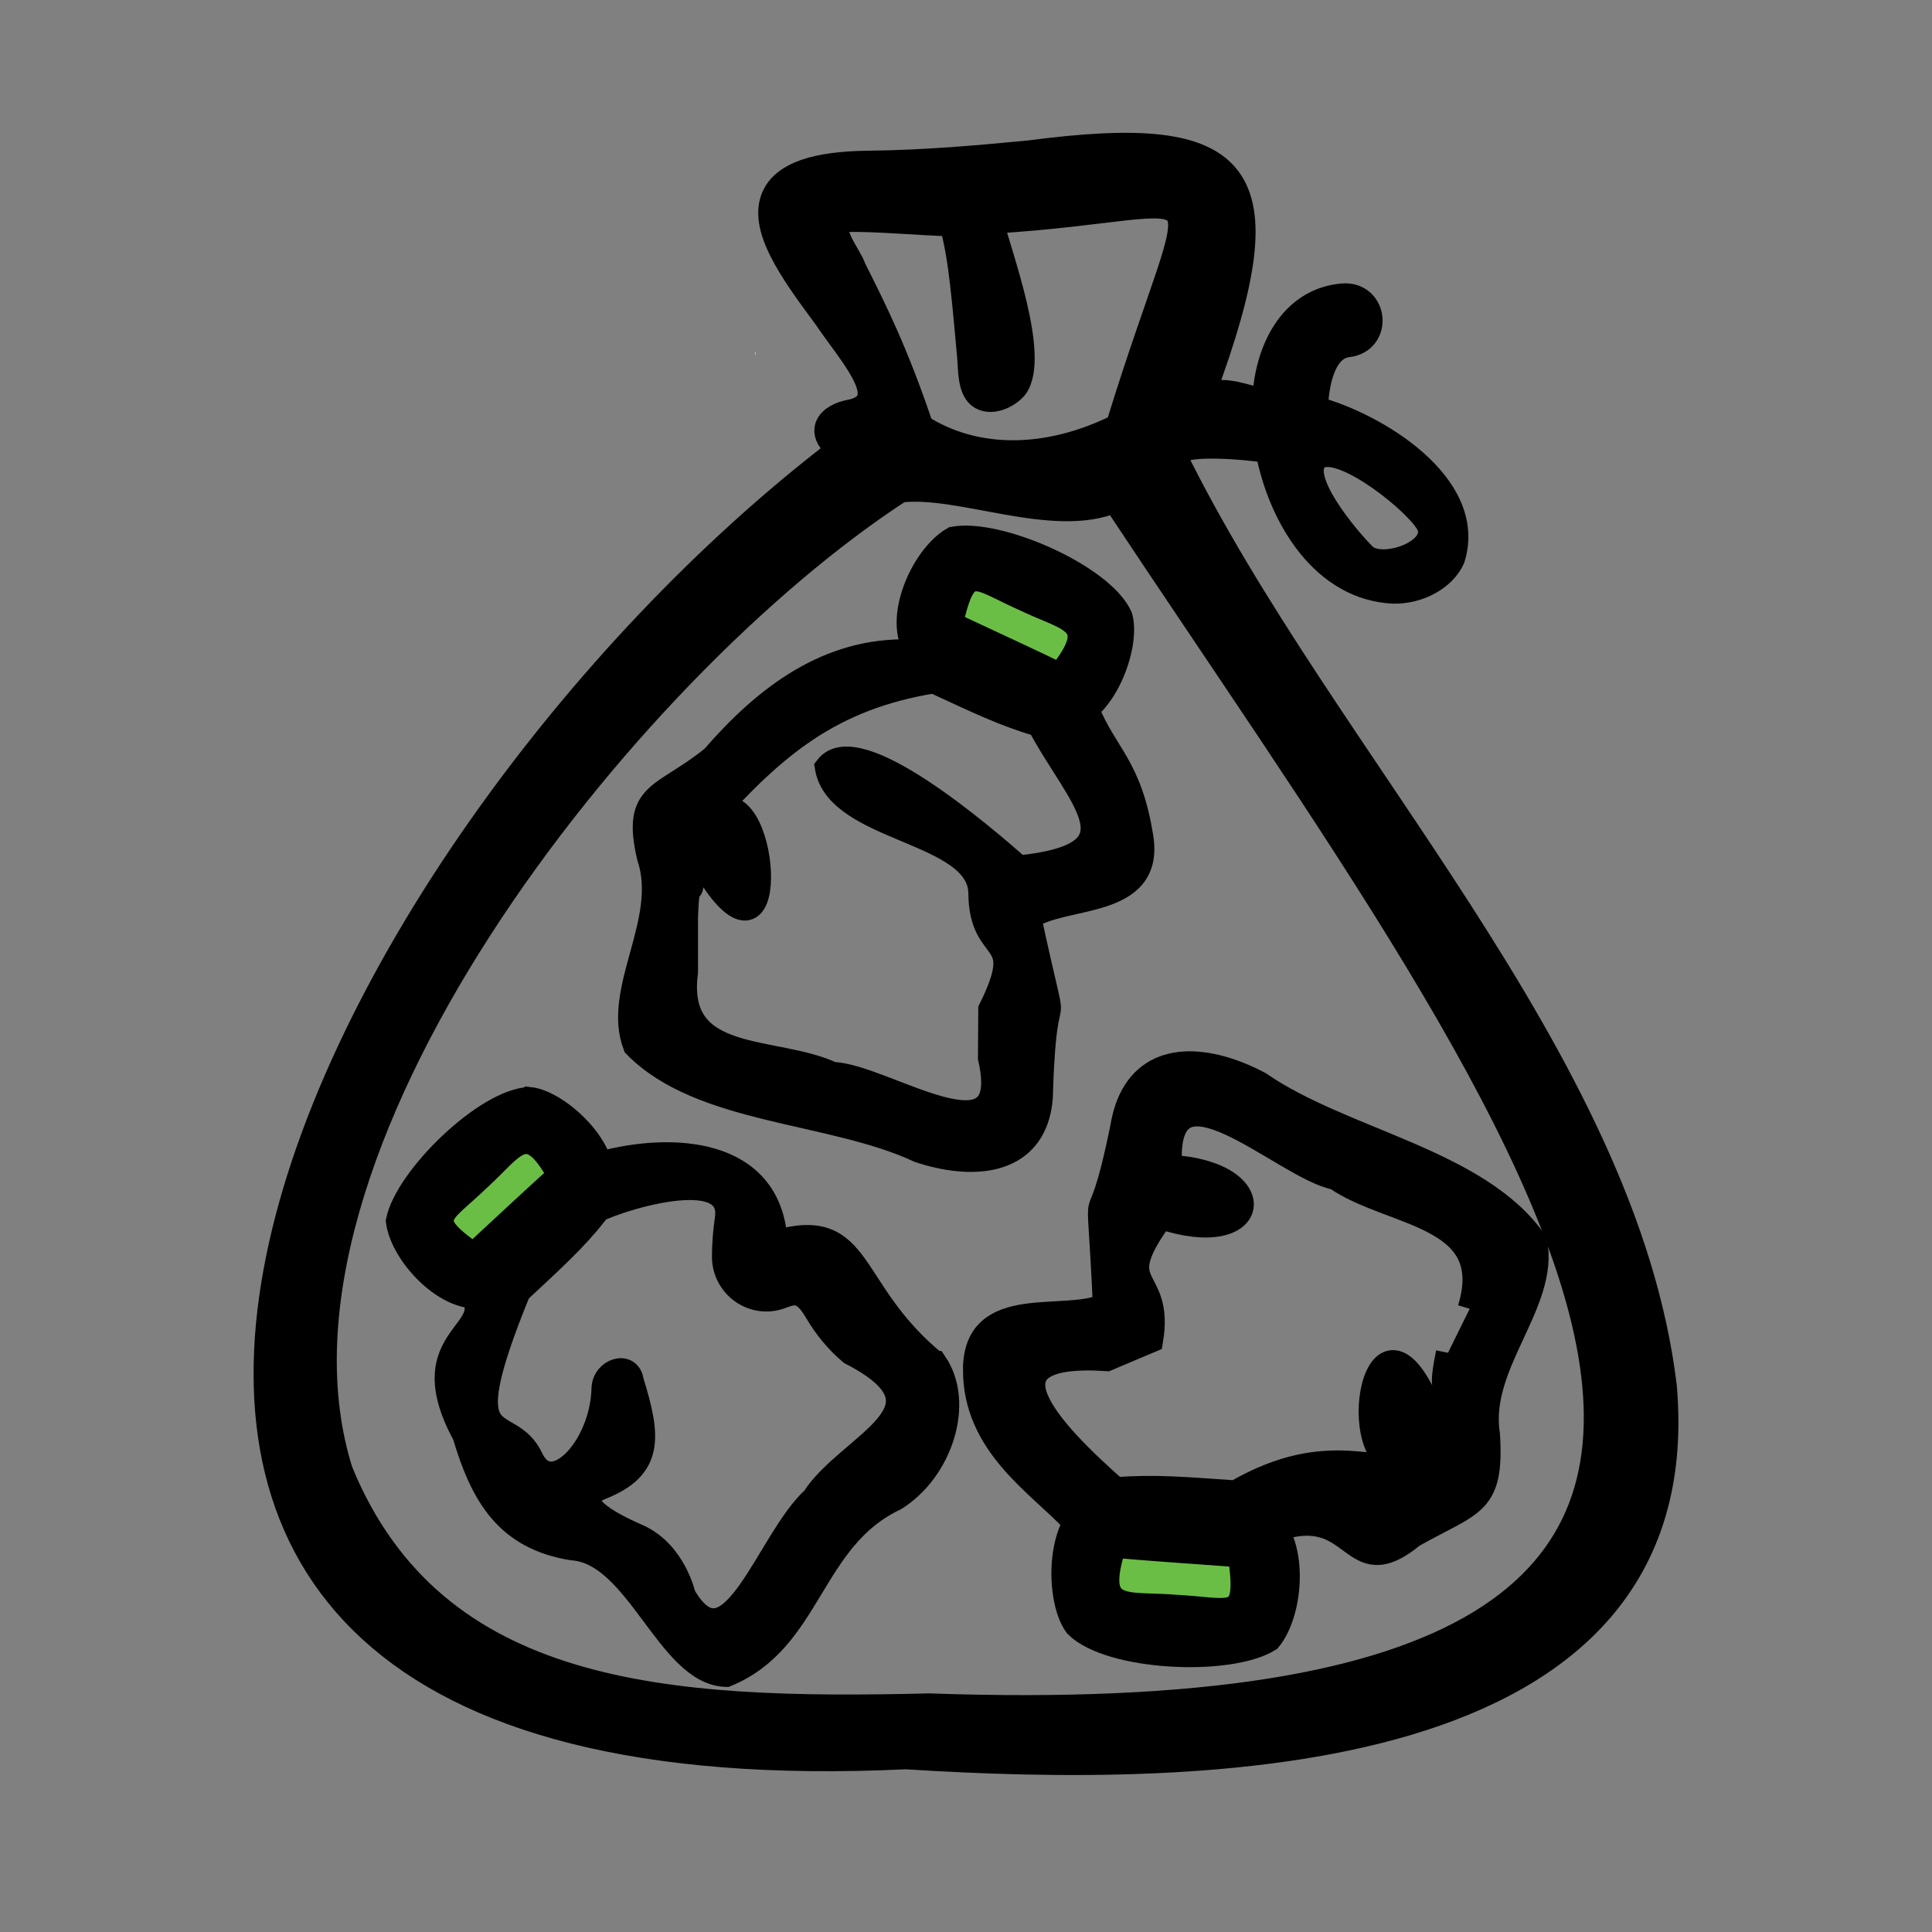 <svg width="80" height="80" viewBox="0 0 80 80" fill="none" xmlns="http://www.w3.org/2000/svg">
<rect x="0" y="0" width="80" height="80" fill="#808080" stroke="none"/>
<path d="M58.534 15.069C58.537 15.074 58.539 15.08 58.541 15.085C58.543 15.087 58.545 15.089 58.547 15.091C58.544 15.085 58.543 15.08 58.541 15.076C58.538 15.073 58.537 15.071 58.534 15.069Z" fill="white"/>
<path d="M31.246 14.526C31.283 14.733 31.316 14.717 31.293 14.64C31.275 14.604 31.256 14.566 31.248 14.53C31.248 14.528 31.247 14.527 31.246 14.526Z" fill="white"/>
<path d="M40.375 56.683C40.35 59.84 43.035 61.46 44.48 63.016C44.767 63.325 44.578 63.872 44.861 64.176C45.165 65.316 44.335 67.162 45.922 67.689C47.205 68.068 51.326 67.692 52.043 67C52.473 66.442 52.493 65.011 52.601 64.345C52.885 63.986 53.007 63.764 52.851 63.332C56.255 62.16 55.855 65.774 58.509 63.582C60.99 62.187 61.792 62.339 61.611 59.403C61.146 56.497 64.078 53.966 63.564 51.415C61.222 48.047 55.616 47.255 52.15 44.864C50.035 43.747 47.749 43.562 46.817 45.523C46.666 45.842 46.549 46.216 46.477 46.651C45.33 52.324 45.456 47.432 45.753 54.051C44.117 54.83 40.401 53.568 40.376 56.682L40.375 56.683ZM50.416 64.95C50.419 65.143 50.423 65.323 50.435 65.488C49.594 65.504 48.472 65.642 47.217 65.818L47.193 64.939C47.193 64.939 47.123 64.517 47.082 64.096C47.034 63.607 47.407 63.174 47.899 63.165C48.153 63.16 48.564 63.194 49.638 63.285C50.068 63.322 50.402 63.679 50.409 64.112C50.416 64.527 50.416 64.95 50.416 64.95ZM59.958 56.016C59.487 58.321 60.2 56.63 59.757 58.852C59.286 58.607 59.146 58.259 58.949 57.768C56.681 53.145 55.519 61.864 58.757 60.599C57.18 61.215 55.102 59.511 51.158 61.8C49.035 61.654 47.814 61.542 46.201 61.668C43.498 59.286 40.272 55.91 45.837 56.276L47.662 55.505C48.146 52.597 45.843 53.493 48.081 50.399C52.242 51.784 52.679 48.551 48.444 48.319C48.153 43.359 53.157 48.371 55.306 48.771C57.596 50.37 62.058 50.254 60.856 54.195" fill="black" stroke="black"/>
<path d="M52.565 65.52C52.553 65.408 52.555 65.286 52.557 65.146C52.561 64.774 52.566 64.31 52.341 63.704C52.267 63.505 52.106 63.355 51.908 63.294C51.859 63.279 51.81 63.27 51.758 63.267C49.887 63.134 46.853 62.914 46.506 62.876C46.482 62.872 46.458 62.869 46.435 62.867L45.826 62.82C45.506 62.795 45.215 63 45.127 63.309C44.749 64.648 44.437 66.03 45.104 66.907C45.332 67.209 45.778 67.566 46.6 67.565C47.248 67.593 47.912 67.64 48.554 67.686C49.062 67.723 49.587 67.761 50.105 67.789C50.981 67.836 51.636 67.837 52.092 67.403C52.535 66.982 52.569 66.357 52.569 65.585C52.569 65.563 52.568 65.542 52.565 65.52L52.565 65.52Z" fill="#6BBE45"/>
<path d="M44.568 67.312C45.935 68.689 50.886 68.928 52.554 67.894C53.565 66.675 53.732 63.419 52.108 62.646C49.579 62.385 47.077 62.279 45.879 62.145C43.756 62.245 43.688 66.138 44.568 67.312ZM46.346 64.022C46.842 64.075 49.657 64.279 51.342 64.398C51.76 67.243 51.038 66.659 48.715 66.537C46.62 66.36 45.212 66.881 46.137 64.004L46.346 64.022Z" fill="black" stroke="black"/>
<path d="M47.259 34.672C46.785 31.702 45.785 31.272 45.022 29.395C44.87 29.022 45.225 28.598 45.075 28.232C45.189 27.114 46.553 25.75 45.317 24.742C44.302 23.969 40.503 22.904 39.631 23.277C39.059 23.628 38.559 24.896 38.237 25.452C37.862 25.676 37.707 26.539 37.7 26.977C34.271 26.866 31.665 28.89 29.517 31.371C27.406 33.076 26.239 32.753 26.872 35.483C27.767 38.14 25.41 40.985 26.297 43.3C29.029 46.094 34.424 45.949 38.059 47.646C40.223 48.361 42.4 48.172 42.967 46.181C43.059 45.857 43.108 45.488 43.108 45.066C43.291 39.553 43.945 44.171 42.621 37.996C44.035 37.005 47.727 37.601 47.259 34.67V34.672ZM40.389 25.656C40.451 25.483 40.507 25.321 40.553 25.171C41.307 25.441 42.353 25.699 43.531 25.97L43.255 26.761C43.255 26.761 43.176 27.159 43.07 27.549C42.947 28.002 42.468 28.26 42.028 28.102C41.799 28.02 41.445 27.851 40.519 27.404C40.147 27.226 39.971 26.794 40.11 26.405C40.244 26.033 40.387 25.656 40.387 25.656H40.389ZM28.403 37.996C28.482 35.755 28.634 37.867 28.7 35.708C29.183 35.864 29.369 36.169 29.631 36.599C32.492 40.583 31.583 31.441 29.365 33.907C32.072 30.899 34.377 28.911 38.663 28.21C40.505 29.061 41.555 29.575 43.034 30.011C44.639 33.051 47.478 35.381 42.19 35.921C40.695 34.608 35.497 30.132 34.239 31.77C34.675 34.415 40.489 34.364 40.596 36.935C40.6 39.744 42.623 38.537 41.008 41.799L40.995 43.81C42.05 48.427 36.557 44.51 34.475 44.475C32.07 43.335 27.894 44.152 28.403 40.257V37.996Z" fill="black" stroke="black"/>
<path d="M38.667 24.418C38.638 24.522 38.596 24.63 38.547 24.755C38.417 25.084 38.256 25.496 38.252 26.112C38.25 26.315 38.345 26.503 38.5 26.624C38.538 26.654 38.579 26.679 38.624 26.7C40.246 27.453 42.875 28.679 43.171 28.831C43.191 28.843 43.211 28.855 43.231 28.864L43.758 29.112C44.034 29.242 44.364 29.16 44.546 28.914C45.335 27.849 46.081 26.724 45.783 25.716C45.681 25.37 45.406 24.901 44.672 24.622C44.104 24.378 43.529 24.11 42.973 23.85C42.533 23.645 42.078 23.433 41.625 23.232C40.861 22.892 40.278 22.67 39.724 22.9C39.188 23.125 38.946 23.67 38.686 24.359C38.679 24.378 38.673 24.398 38.667 24.417L38.667 24.418Z" fill="#6BBE45"/>
<path d="M46.396 25.537C45.643 23.847 41.313 21.952 39.477 22.307C38.165 23.05 36.917 25.894 38.103 27.134C40.267 28.226 42.459 29.17 43.483 29.696C45.408 30.328 46.783 26.883 46.396 25.537ZM43.701 27.864C43.276 27.648 40.838 26.511 39.377 25.832C39.965 23.157 40.411 23.922 42.441 24.819C44.246 25.689 45.678 25.703 43.881 27.952L43.702 27.864H43.701Z" fill="black" stroke="black"/>
<path d="M38.721 56.442C35 53.402 35.797 50.372 32.114 51.446C31.907 47.553 27.793 47.387 24.885 48.175C23.322 47.963 22.557 45.425 20.818 46.191C19.749 46.823 17.393 49.858 17.405 50.782C17.51 51.426 18.463 52.347 18.844 52.843C21.655 55.257 16.733 54.84 19.231 59.419C19.982 61.954 21.008 63.673 23.692 64.111C26.408 64.283 27.669 69.297 30.074 69.351C33.591 67.915 33.538 63.722 37.066 62.056C38.947 60.881 39.854 58.106 38.723 56.442H38.721ZM19.82 50.977C19.007 50.359 20.788 49.362 21.26 48.257C21.718 48.681 21.86 48.785 22.508 49.256C23.308 50.273 22.468 50.457 21.437 51.503C20.945 52.109 20.02 51.214 19.82 50.977V50.977ZM33.68 62.057C31.771 63.807 30.238 69.37 28.312 66.072C28.312 66.072 27.924 64.286 26.423 63.613C25.877 63.369 23.262 62.249 24.906 61.594C27.001 60.758 26.87 59.492 26.154 57.179C26.049 56.412 25.011 56.731 24.992 57.5C24.933 59.962 22.826 62.146 21.995 60.379C21.039 58.345 18.597 60.517 21.476 53.476C22.919 52.129 23.769 51.371 24.705 50.197C23.94 50.272 30.494 47.719 30.099 50.471C30.024 50.988 29.982 51.507 29.98 52.026C29.976 53.258 31.188 54.123 32.339 53.696C32.883 53.495 33.251 53.37 33.803 54.31C34.182 54.955 34.657 55.538 35.228 56.02C39.773 58.361 35.17 59.76 33.679 62.057H33.68Z" fill="black" stroke="black"/>
<path d="M18.073 52.073C18.156 52.137 18.236 52.215 18.33 52.304C18.579 52.543 18.888 52.841 19.44 53.072C19.621 53.148 19.825 53.133 19.991 53.037C20.031 53.014 20.069 52.986 20.105 52.953C21.379 51.768 23.45 49.848 23.695 49.636C23.713 49.623 23.73 49.609 23.747 49.593L24.164 49.21C24.383 49.01 24.43 48.681 24.277 48.426C23.612 47.321 22.878 46.234 21.863 46.13C21.515 46.095 20.992 46.17 20.472 46.729C20.043 47.151 19.589 47.571 19.152 47.977C18.805 48.299 18.448 48.631 18.1 48.965C17.513 49.529 17.098 49.974 17.102 50.557C17.105 51.125 17.505 51.544 18.027 52.032C18.042 52.046 18.057 52.059 18.073 52.071L18.073 52.073Z" fill="#6BBE45"/>
<path d="M21.93 45.511C20.135 45.567 16.837 48.774 16.477 50.562C16.66 52.02 18.752 54.196 20.303 53.583C22.081 52.033 23.738 50.403 24.588 49.674C25.865 48.17 23.281 45.658 21.931 45.51L21.93 45.511ZM23.024 48.802C22.674 49.106 20.753 50.885 19.605 51.954C17.422 50.435 18.272 50.316 19.826 48.815C21.273 47.507 21.814 46.221 23.169 48.671L23.024 48.801V48.802Z" fill="black" stroke="black"/>
<path d="M68.935 57.42C67.311 43.855 54.763 31.351 48.621 18.824C49.005 18.266 51.703 18.549 52.484 18.667C53.03 21.507 54.835 24.371 57.703 24.496C58.758 24.516 59.791 23.949 60.158 23.139C61.132 20.071 56.931 17.562 54.488 16.915C54.521 15.979 54.763 14.43 55.802 14.293C56.487 14.223 56.795 13.675 56.745 13.171C56.695 12.656 56.279 12.171 55.582 12.238C53.451 12.429 52.44 14.513 52.351 16.581C51.446 16.433 50.956 16.081 49.831 16.303C53.273 7.043 51.585 5.137 42.652 6.31C40.669 6.499 38.42 6.713 35.973 6.74C33.775 6.763 32.495 7.201 32.061 8.079C31.408 9.397 32.818 11.304 34.181 13.148C35.24 14.714 37.033 16.602 35.278 17.03C34.265 17.197 33.779 17.881 34.739 18.612C13.152 35.084 -6.821 74.866 37.508 72.762C49.642 73.529 70.302 73.375 68.935 57.42ZM14.125 60.955C9.949 47.804 25.926 27.686 37.279 20.309C39.758 20.008 43.617 21.819 46.162 20.732C63.47 46.858 83.911 72.213 38.472 70.62C27.62 70.884 18.003 70.325 14.127 60.955H14.125ZM35.018 9.106C36.238 9.075 38.159 9.256 39.386 9.285C39.781 10.473 39.954 12.88 40.13 14.743C40.179 15.291 40.143 16.062 40.534 16.399C40.999 16.767 41.727 16.435 42.063 16.032C42.993 14.732 41.341 10.392 41.057 9.177C51.078 8.579 49.825 6.122 46.286 17.64C43.367 19.083 40.414 19.095 38.152 17.67C37.112 14.581 36.219 12.806 35.355 11.089C35.227 10.614 34.05 9.255 35.018 9.106ZM59 21.5C60.002 22.719 57.259 23.729 56.5 23C55.765 22.27 53.683 19.791 54.5 19C55.317 18.209 58.274 20.495 59 21.5Z" fill="black" stroke="black"/>
</svg>
